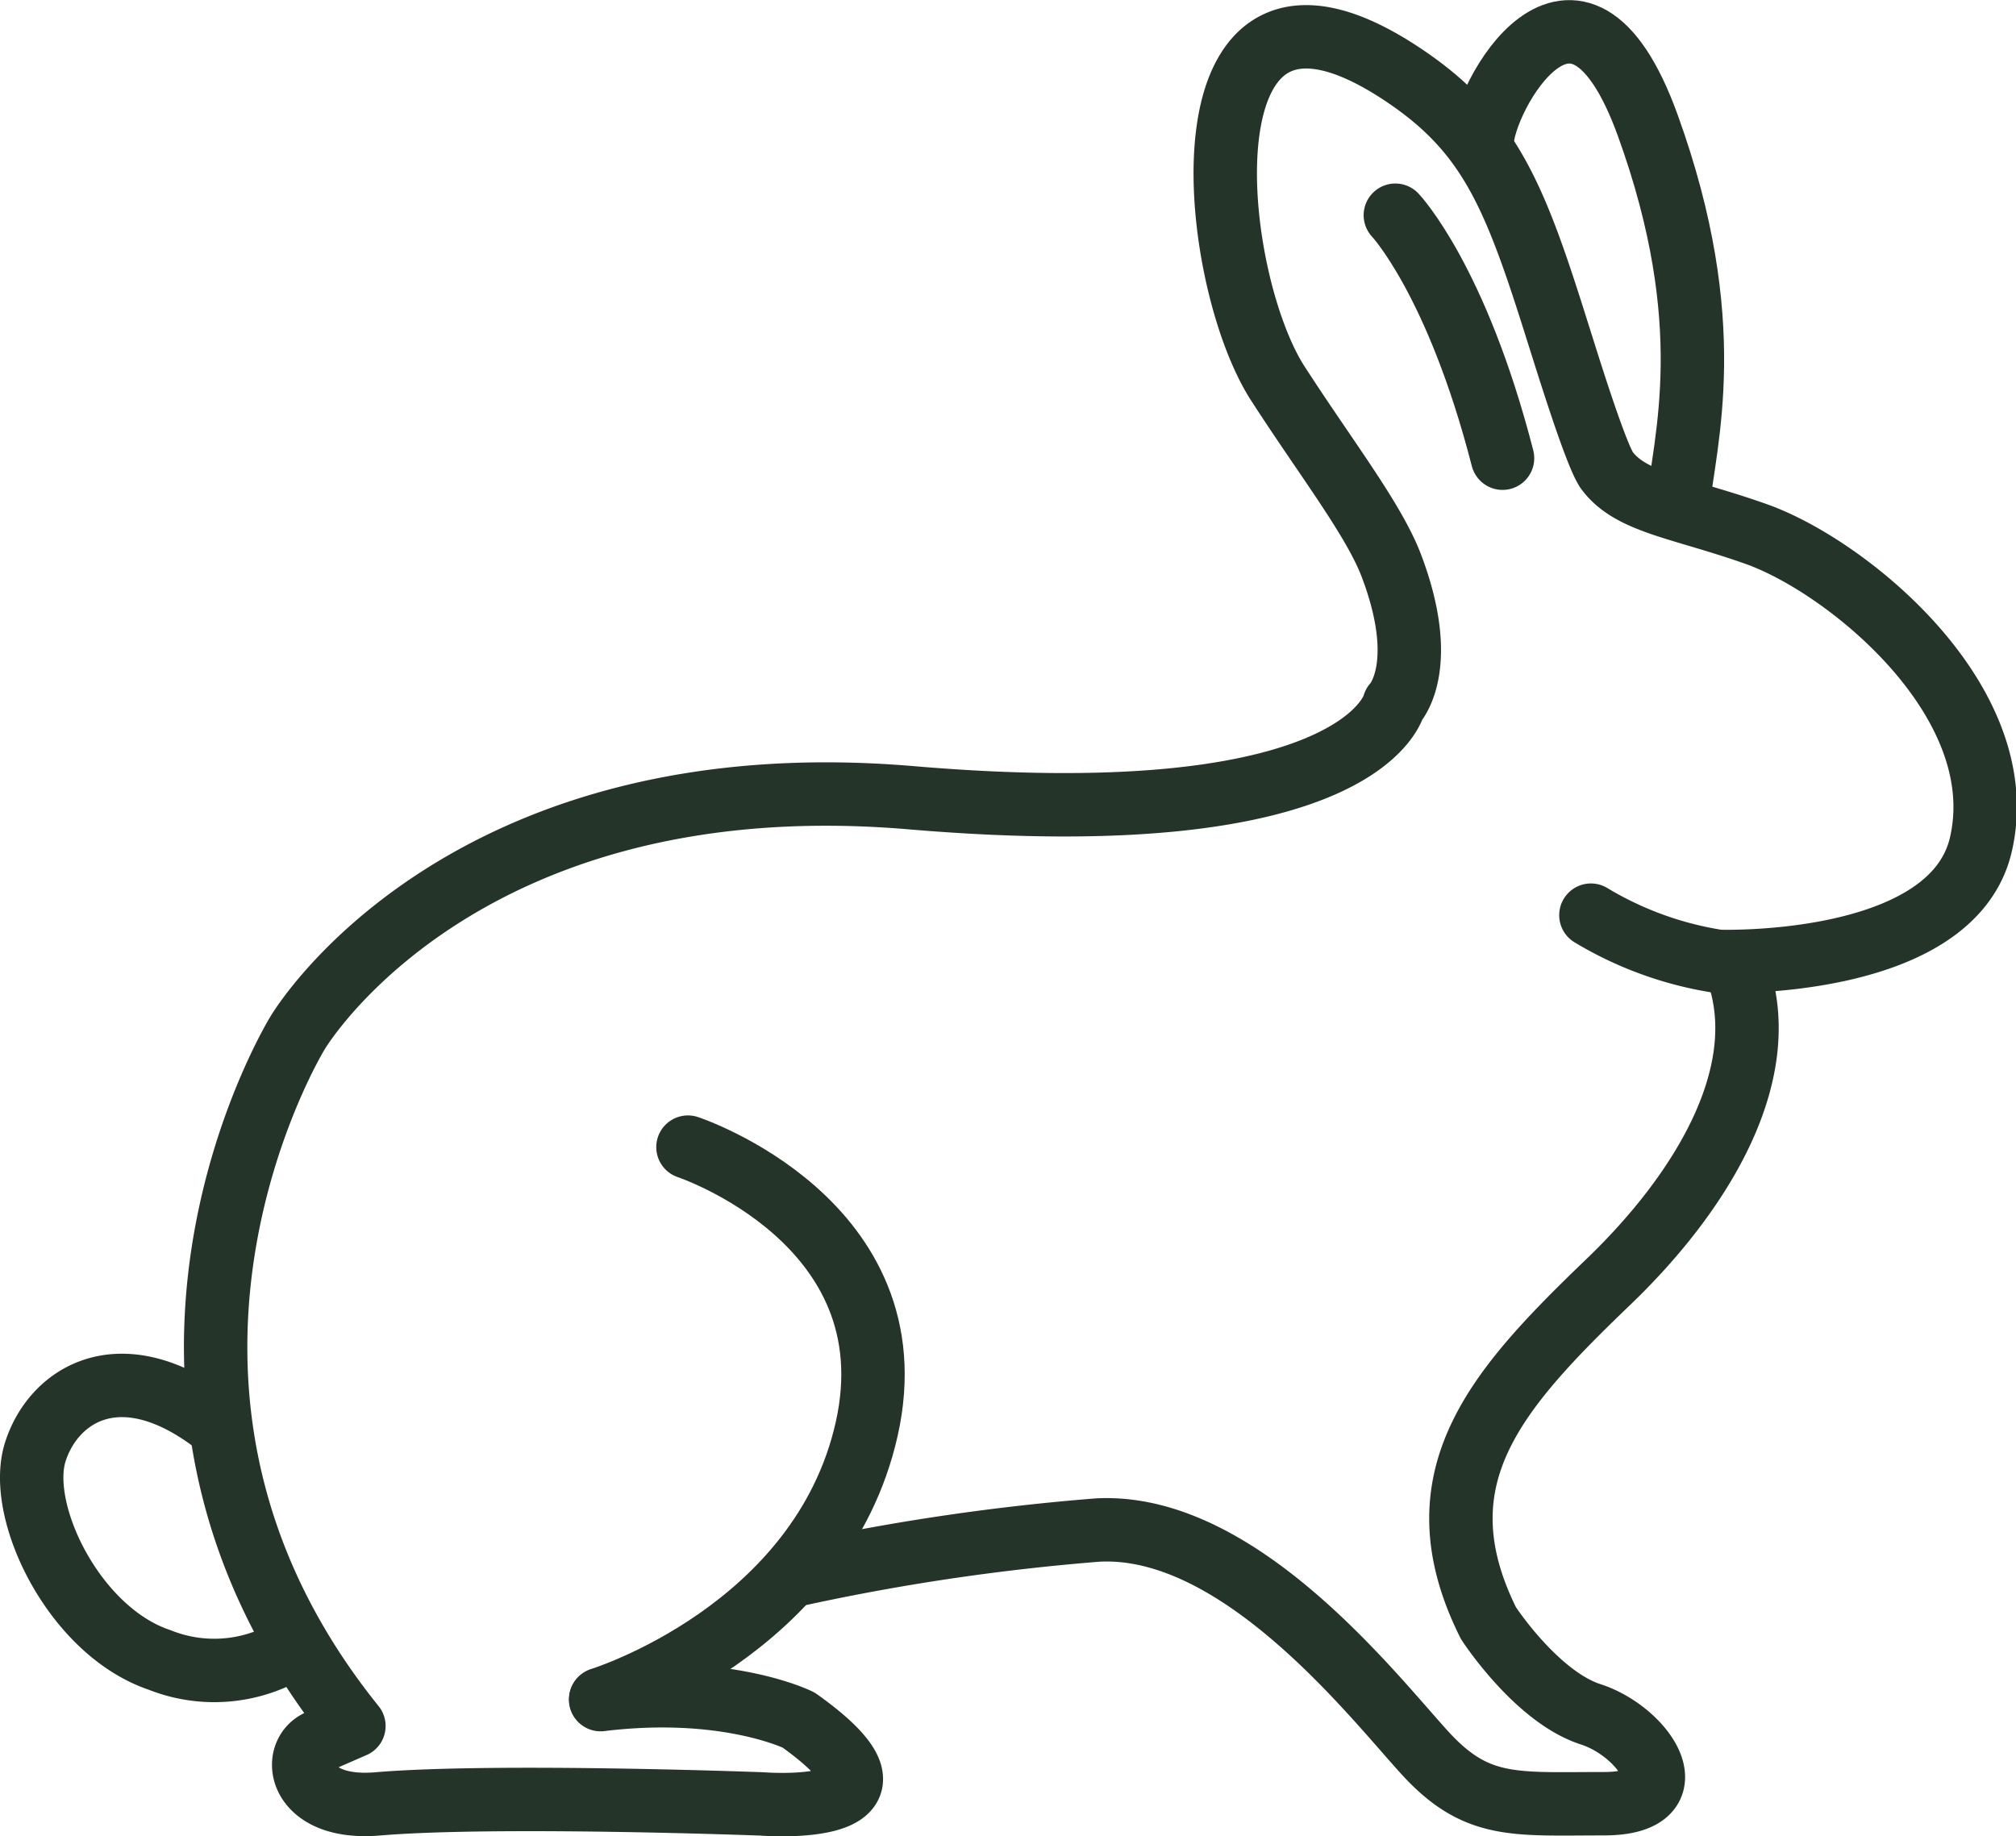 <svg xmlns="http://www.w3.org/2000/svg" width="985.48" height="897.7" viewBox="0 0 98.55 89.77"><defs><style>      .cls-1 {        fill: none;        stroke: #253429;        stroke-linecap: round;        stroke-linejoin: round;        stroke-width: 3.1px;      }    </style></defs><g id="Bruna_ikoner" data-name="Bruna ikoner"><g><path class="cls-1" d="M77.77,44.74A17.17,17.17,0,0,0,84,47s11.4.4,12.83-5.7c1.63-7-6.54-13.63-11-15.2-3.65-1.29-6.07-1.51-7.26-3.08-.57-.75-2.12-5.84-2.38-6.64-2.07-6.6-3.26-9.76-7.4-12.59C57.33-4.06,59,13.47,62.5,18.8c2.34,3.62,4.65,6.59,5.51,8.84,1.9,5,.14,6.79.14,6.79S66.68,40.88,44.55,39s-30,11.49-30,11.49S3.91,67.76,17.3,84.38l-1.72.75c-1.39.61-1,3.38,2.86,3.06,5.79-.49,18.8,0,18.8,0s8.51.68,1.8-4.1c0,0-3.51-1.75-9.68-1"></path><path class="cls-1" d="M84.88,47.34c1.91,5.09-1.72,11-6.32,15.39-5.42,5.22-9.32,9.55-5.8,16.62,0,0,2.34,3.6,5,4.46s5,4.37.64,4.37-6.21.28-8.73-2.47-9.08-11.27-16-10.91a109.31,109.31,0,0,0-14.53,2.14"></path><path class="cls-1" d="M33.63,56.08s11,3.65,8.74,13.77c-2.22,9.9-13,13.22-13,13.22"></path><path class="cls-1" d="M82,24.86c.36-3.4,2.07-9-1.45-18.73S72.45,4.89,72.45,7"></path><path class="cls-1" d="M68.21,10.52s3,3.16,5.24,11.88"></path><path class="cls-1" d="M14.52,80.42a7.2,7.2,0,0,1-6.72.73C3.65,79.76.81,73.93,1.72,71c.86-2.76,4.13-5,8.81-1.41"></path></g></g></svg>